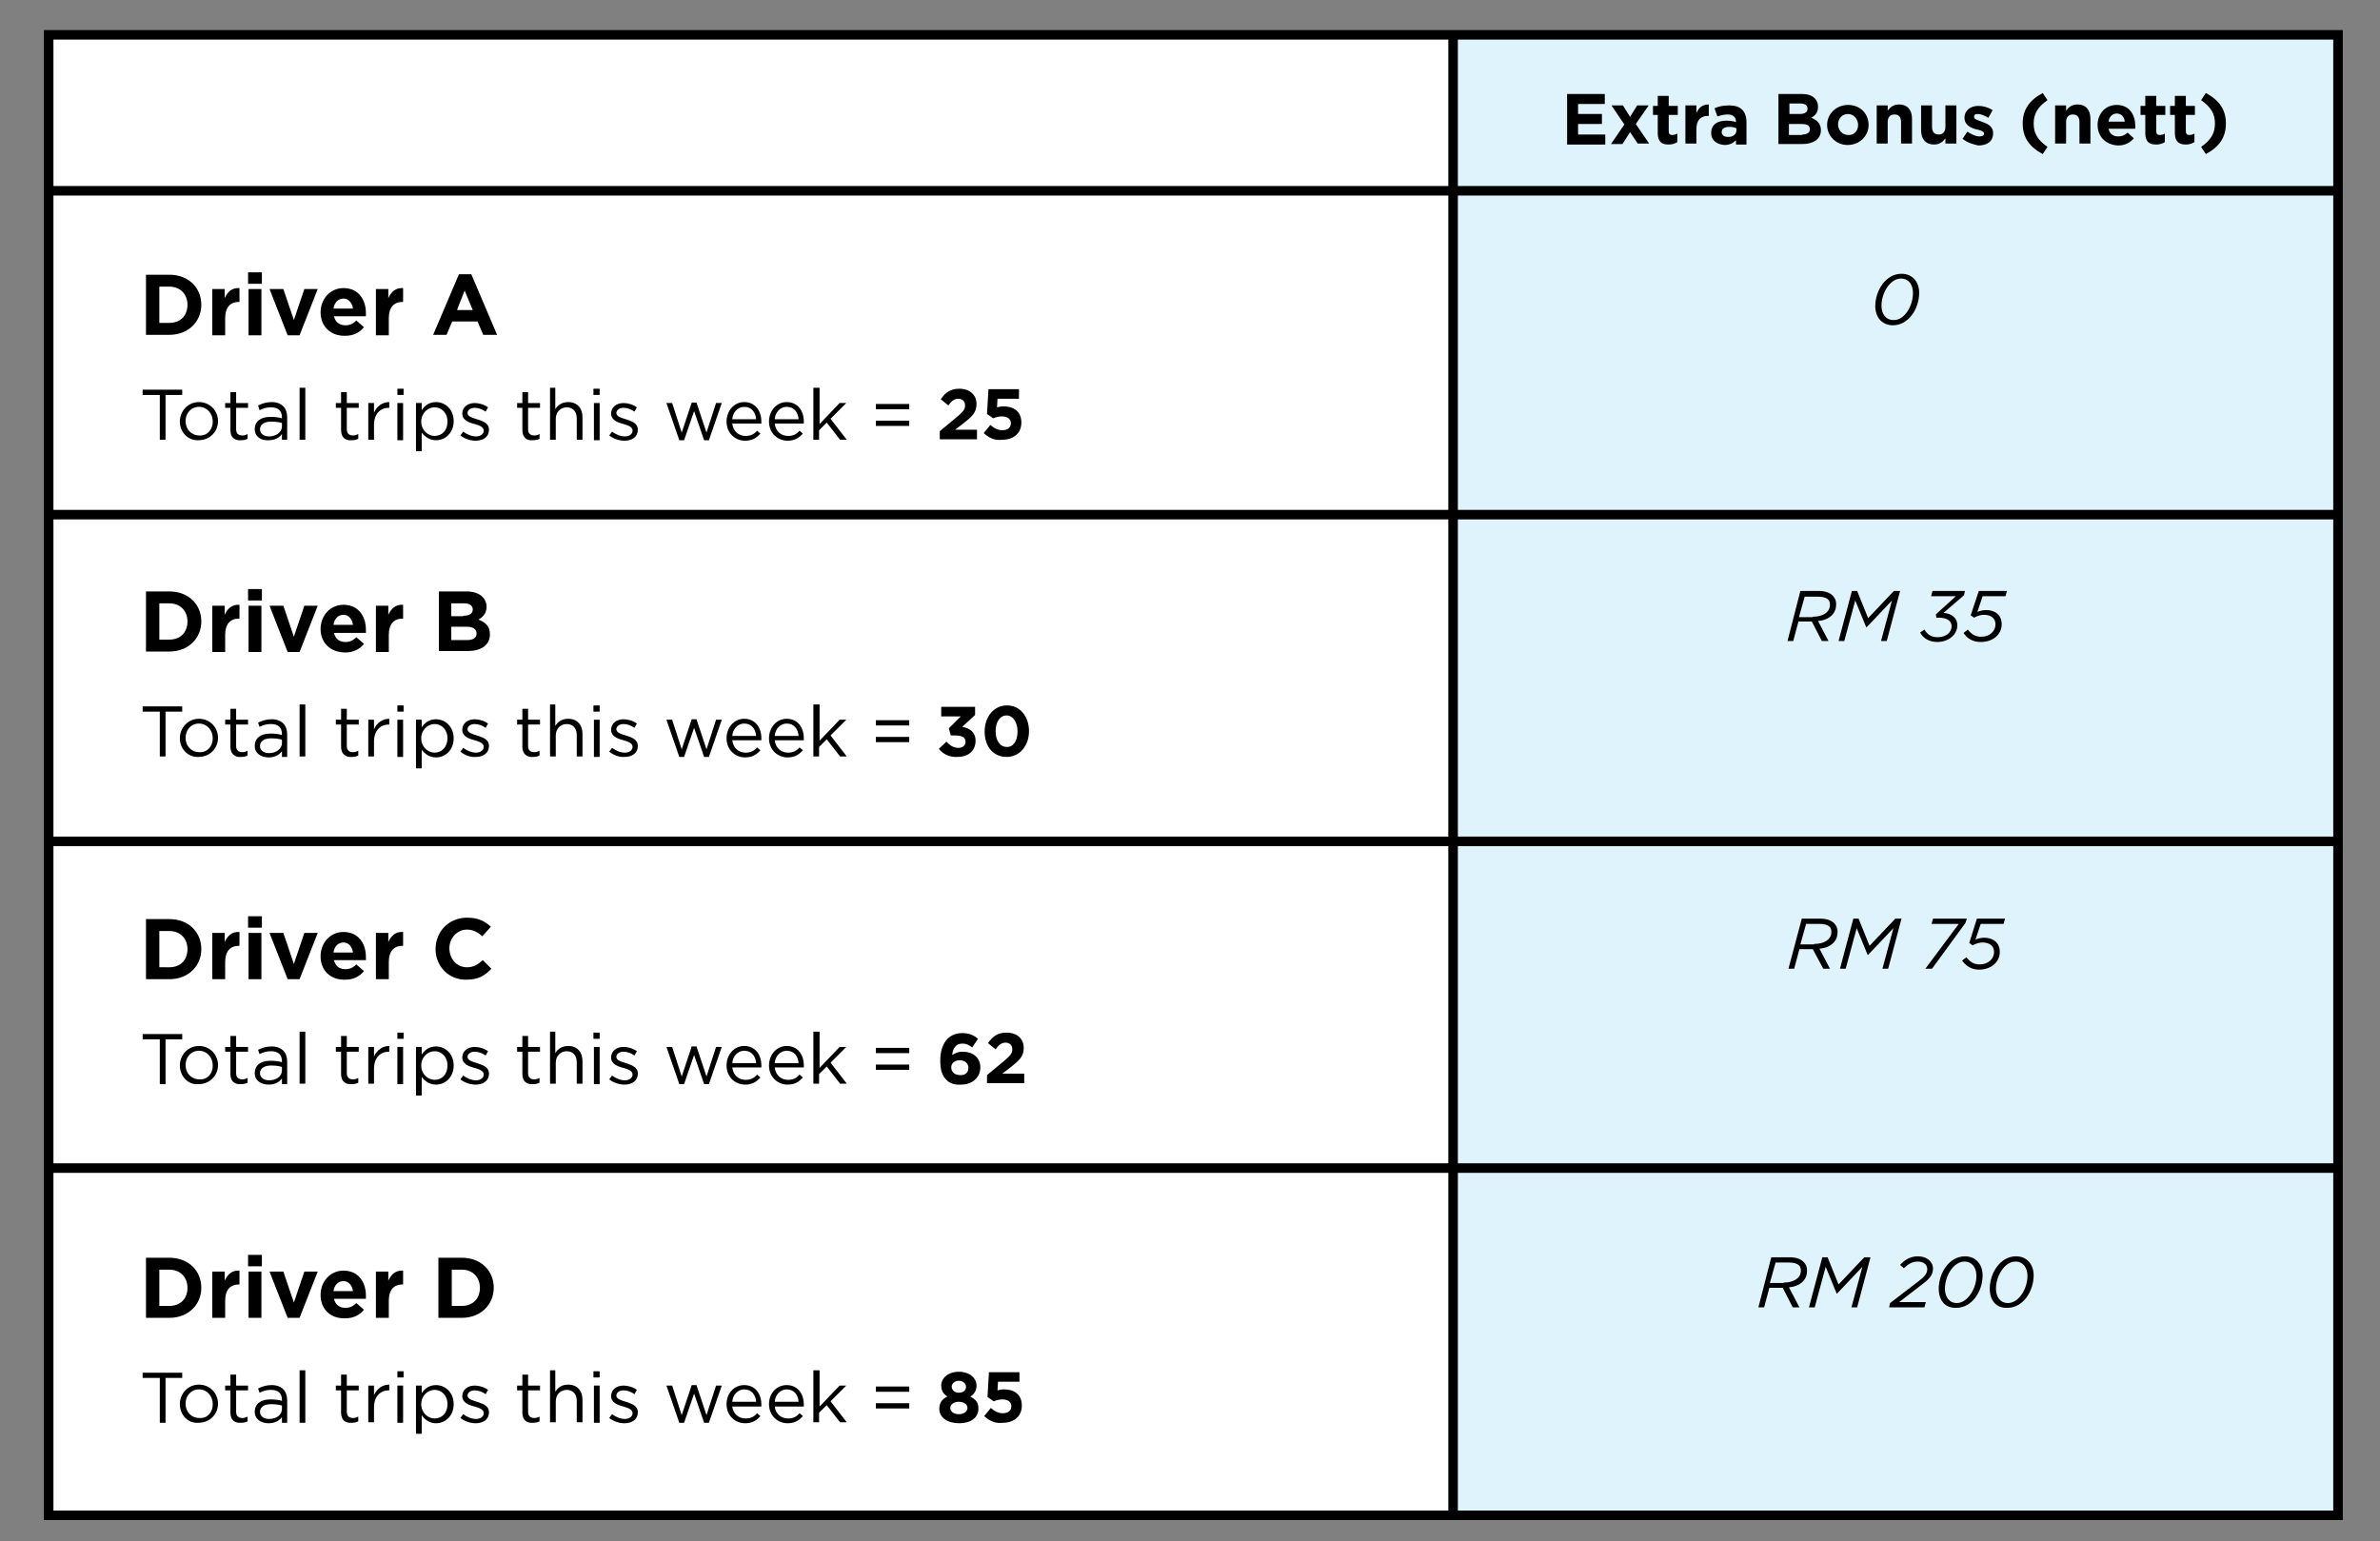 <?xml version="1.0" encoding="utf-8"?>
<!-- Generator: Adobe Illustrator 21.1.0, SVG Export Plug-In . SVG Version: 6.00 Build 0)  -->
<svg version="1.1" id="Layer_1" xmlns="http://www.w3.org/2000/svg" xmlns:xlink="http://www.w3.org/1999/xlink" x="0px" y="0px"
	 viewBox="0 0 498.9 323.1" style="enable-background:new 0 0 498.9 323.1;" xml:space="preserve">
<rect x="0" y="0" width="498.9" height="323.1" fill="#808080" stroke="none"/>
<style type="text/css">
	.st0{fill:#FFFFFF;}
	.st1{fill:#DFF3FD;}
</style>
<rect x="10.2" y="7.6" class="st0" width="479.9" height="309.8"/>
<rect x="304.6" y="7.1" class="st1" width="185.5" height="311.1"/>
<g>
	<rect x="10.2" y="39" width="479.9" height="2"/>
</g>
<g>
	<rect x="10.2" y="106.9" width="479.9" height="2"/>
</g>
<g>
	<rect x="10.2" y="175.4" width="479.9" height="2"/>
</g>
<g>
	<rect x="10.2" y="243.9" width="479.9" height="2"/>
</g>
<g>
	<rect x="303.6" y="7.3" width="2" height="310.4"/>
</g>
<g>
	<path d="M30.6,57.6h4.9c4,0,6.7,2.7,6.7,6.3v0c0,3.5-2.7,6.3-6.7,6.3h-4.9V57.6z M35.5,67.7c2.3,0,3.8-1.5,3.8-3.8v0
		c0-2.2-1.5-3.8-3.8-3.8h-2.1v7.6H35.5z"/>
	<path d="M44.4,60.6h2.7v1.9c0.6-1.3,1.5-2.2,3.1-2.1v2.9h-0.1c-1.8,0-2.9,1.1-2.9,3.4v3.6h-2.7V60.6z"/>
	<path d="M52,57.1h2.9v2.4H52V57.1z M52.1,60.6h2.7v9.7h-2.7V60.6z"/>
	<path d="M56.5,60.6h2.9l2.2,6.5l2.2-6.5h2.8l-3.8,9.7h-2.5L56.5,60.6z"/>
	<path d="M67.2,65.5L67.2,65.5c0-2.8,2-5.1,4.8-5.1c3.2,0,4.7,2.5,4.7,5.2c0,0.2,0,0.5,0,0.7h-6.7c0.3,1.2,1.1,1.9,2.4,1.9
		c0.9,0,1.6-0.3,2.3-1l1.6,1.4c-0.9,1.1-2.2,1.8-3.9,1.8C69.3,70.5,67.2,68.4,67.2,65.5z M74,64.7c-0.2-1.2-0.9-2.1-2-2.1
		c-1.1,0-1.9,0.8-2.1,2.1H74z"/>
	<path d="M78.7,60.6h2.7v1.9c0.6-1.3,1.5-2.2,3.1-2.1v2.9h-0.1c-1.8,0-2.9,1.1-2.9,3.4v3.6h-2.7V60.6z"/>
	<path d="M96.2,57.5h2.6l5.4,12.7h-2.9l-1.2-2.8h-5.3l-1.2,2.8h-2.8L96.2,57.5z M99.1,65l-1.7-4.1L95.8,65H99.1z"/>
	<path d="M33.4,82.8h-3.5v-1.1h8.3v1.1h-3.5v9.4h-1.2V82.8z"/>
	<path d="M37.7,88.4L37.7,88.4c0-2.2,1.7-4.1,4-4.1c2.3,0,4,1.8,4,4v0c0,2.2-1.7,4-4.1,4C39.4,92.4,37.7,90.6,37.7,88.4z M44.6,88.4
		L44.6,88.4c0-1.7-1.2-3.1-2.9-3.1c-1.7,0-2.8,1.4-2.8,3v0c0,1.7,1.2,3,2.9,3C43.5,91.4,44.6,90,44.6,88.4z"/>
	<path d="M48.3,90.2v-4.7h-1.1v-1h1.1v-2.3h1.2v2.3h2.5v1h-2.5V90c0,0.9,0.5,1.3,1.3,1.3c0.4,0,0.7-0.1,1.1-0.3v1
		c-0.4,0.2-0.8,0.3-1.4,0.3C49.3,92.4,48.3,91.8,48.3,90.2z"/>
	<path d="M53.4,90L53.4,90c0-1.7,1.3-2.6,3.3-2.6c1,0,1.7,0.1,2.4,0.3v-0.2c0-1.4-0.8-2.1-2.3-2.1c-0.9,0-1.6,0.2-2.4,0.6L54.1,85
		c0.9-0.4,1.7-0.7,2.8-0.7c1.1,0,1.9,0.3,2.5,0.9c0.5,0.5,0.8,1.3,0.8,2.3v4.7h-1.1v-1.2c-0.5,0.7-1.4,1.3-2.8,1.3
		C54.8,92.4,53.4,91.6,53.4,90z M59.1,89.4v-0.7c-0.6-0.2-1.3-0.3-2.3-0.3c-1.4,0-2.3,0.6-2.3,1.6v0c0,1,0.9,1.5,1.9,1.5
		C57.9,91.5,59.1,90.6,59.1,89.4z"/>
	<path d="M62.8,81.3h1.2v10.9h-1.2V81.3z"/>
	<path d="M71.5,90.2v-4.7h-1.1v-1h1.1v-2.3h1.2v2.3h2.5v1h-2.5V90c0,0.9,0.5,1.3,1.3,1.3c0.4,0,0.7-0.1,1.1-0.3v1
		c-0.4,0.2-0.8,0.3-1.4,0.3C72.5,92.4,71.5,91.8,71.5,90.2z"/>
	<path d="M77.2,84.5h1.2v2c0.6-1.3,1.7-2.2,3.2-2.2v1.2h-0.1c-1.7,0-3.1,1.2-3.1,3.6v3.1h-1.2V84.5z"/>
	<path d="M83.3,81.5h1.3v1.3h-1.3V81.5z M83.3,84.5h1.2v7.8h-1.2V84.5z"/>
	<path d="M87.2,84.5h1.2V86c0.6-0.9,1.5-1.7,3-1.7c1.9,0,3.7,1.5,3.7,4v0c0,2.5-1.8,4-3.7,4c-1.4,0-2.4-0.8-3-1.6v3.9h-1.2V84.5z
		 M93.8,88.4L93.8,88.4c0-1.9-1.3-3-2.7-3c-1.4,0-2.8,1.2-2.8,3v0c0,1.8,1.4,3,2.8,3C92.6,91.4,93.8,90.3,93.8,88.4z"/>
	<path d="M96.5,91.3l0.6-0.8c0.8,0.6,1.8,1,2.7,1c0.9,0,1.6-0.5,1.6-1.2v0c0-0.8-0.9-1.1-1.9-1.4c-1.2-0.3-2.6-0.8-2.6-2.2v0
		c0-1.3,1.1-2.2,2.6-2.2c0.9,0,2,0.3,2.8,0.9l-0.5,0.9c-0.7-0.5-1.5-0.8-2.3-0.8c-0.9,0-1.5,0.5-1.5,1.1v0c0,0.7,1,1,2,1.3
		c1.2,0.4,2.5,0.8,2.5,2.2v0c0,1.5-1.2,2.3-2.8,2.3C98.6,92.4,97.4,92,96.5,91.3z"/>
	<path d="M109.5,90.2v-4.7h-1.1v-1h1.1v-2.3h1.2v2.3h2.5v1h-2.5V90c0,0.9,0.5,1.3,1.3,1.3c0.4,0,0.7-0.1,1.1-0.3v1
		c-0.4,0.2-0.8,0.3-1.4,0.3C110.5,92.4,109.5,91.8,109.5,90.2z"/>
	<path d="M115.2,81.3h1.2v4.5c0.5-0.8,1.3-1.5,2.7-1.5c1.9,0,3,1.3,3,3.1v4.8h-1.2v-4.5c0-1.4-0.8-2.3-2.1-2.3c-1.3,0-2.3,1-2.3,2.4
		v4.4h-1.2V81.3z"/>
	<path d="M124.4,81.5h1.3v1.3h-1.3V81.5z M124.5,84.5h1.2v7.8h-1.2V84.5z"/>
	<path d="M127.7,91.3l0.6-0.8c0.8,0.6,1.8,1,2.7,1c0.9,0,1.6-0.5,1.6-1.2v0c0-0.8-0.9-1.1-1.9-1.4c-1.2-0.3-2.6-0.8-2.6-2.2v0
		c0-1.3,1.1-2.2,2.6-2.2c0.9,0,2,0.3,2.8,0.9l-0.5,0.9c-0.7-0.5-1.5-0.8-2.3-0.8c-0.9,0-1.5,0.5-1.5,1.1v0c0,0.7,1,1,2,1.3
		c1.2,0.4,2.5,0.8,2.5,2.2v0c0,1.5-1.2,2.3-2.8,2.3C129.8,92.4,128.6,92,127.7,91.3z"/>
	<path d="M139.7,84.5h1.2l2,6.2l2.1-6.3h1l2.1,6.3l2-6.2h1.2l-2.7,7.8h-1l-2.1-6.1l-2.1,6.1h-1L139.7,84.5z"/>
	<path d="M156.3,91.4c1.1,0,1.8-0.4,2.4-1.1l0.7,0.6c-0.8,0.9-1.7,1.5-3.2,1.5c-2.1,0-3.9-1.6-3.9-4c0-2.3,1.6-4.1,3.7-4.1
		c2.3,0,3.6,1.8,3.6,4.1c0,0.1,0,0.2,0,0.4h-6.1C153.7,90.5,154.9,91.4,156.3,91.4z M158.5,87.9c-0.1-1.4-0.9-2.6-2.5-2.6
		c-1.3,0-2.4,1.1-2.5,2.6H158.5z"/>
	<path d="M165.2,91.4c1.1,0,1.8-0.4,2.4-1.1l0.7,0.6c-0.8,0.9-1.7,1.5-3.2,1.5c-2.1,0-3.9-1.6-3.9-4c0-2.3,1.6-4.1,3.7-4.1
		c2.3,0,3.6,1.8,3.6,4.1c0,0.1,0,0.2,0,0.4h-6.1C162.6,90.5,163.8,91.4,165.2,91.4z M167.4,87.9c-0.1-1.4-0.9-2.6-2.5-2.6
		c-1.3,0-2.4,1.1-2.5,2.6H167.4z"/>
	<path d="M170.6,81.3h1.2v7.6l4.2-4.4h1.4l-3.3,3.3l3.4,4.4h-1.4l-2.8-3.6l-1.6,1.6v2h-1.2V81.3z"/>
	<path d="M183.6,84.7h7v1.1h-7V84.7z M183.6,88.2h7v1.1h-7V88.2z"/>
	<path d="M197,90.4l3.5-2.9c1.3-1.1,1.8-1.6,1.8-2.5c0-0.9-0.6-1.4-1.4-1.4c-0.8,0-1.4,0.4-2.1,1.4l-1.6-1.3c1-1.4,2-2.2,3.9-2.2
		c2.2,0,3.6,1.3,3.6,3.2v0c0,1.8-0.9,2.6-2.8,4.1l-1.7,1.3h4.6v2H197V90.4z"/>
	<path d="M206.2,90.8l1.4-1.7c0.8,0.7,1.6,1.1,2.5,1.1c1.1,0,1.8-0.5,1.8-1.5v0c0-0.9-0.8-1.4-1.9-1.4c-0.7,0-1.3,0.2-1.8,0.4
		l-1.3-0.9l0.3-5.2h6.4v2h-4.5l-0.1,1.8c0.4-0.1,0.8-0.2,1.4-0.2c2,0,3.7,1,3.7,3.4v0c0,2.2-1.6,3.6-4,3.6
		C208.5,92.4,207.3,91.8,206.2,90.8z"/>
</g>
<g>
	<path d="M393.1,64.2c0-3.3,2.2-6.8,5.5-6.8c2.3,0,3.7,1.7,3.7,4c0,3.3-2.2,6.8-5.5,6.8C394.5,68.2,393.1,66.5,393.1,64.2z
		 M401,61.4c0-1.7-0.9-3-2.5-3c-2.3,0-4.1,3-4.1,5.7c0,1.7,0.9,3,2.5,3C399.2,67.2,401,64.2,401,61.4z"/>
</g>
<g>
	<path d="M377.4,123.9h3.8c1.3,0,2.3,0.3,3,1c0.5,0.5,0.7,1.1,0.7,1.8c0,0.9-0.3,1.7-0.9,2.3c-0.7,0.7-1.7,1.1-2.9,1.2l2.2,4.2h-1.4
		l-2.1-4.1h-2.8l-1.1,4.1h-1.2L377.4,123.9z M380,129.3c1.4,0,2.4-0.4,3-1c0.4-0.4,0.6-0.9,0.6-1.5c0-0.4-0.1-0.9-0.4-1.1
		c-0.4-0.4-1.1-0.6-2.1-0.6h-2.8l-1.2,4.3H380z"/>
	<path d="M388.2,123.9h1.1l2.3,5.7l5.4-5.7h1.3l-2.8,10.5h-1.2l2.3-8.5l-5.3,5.6h-0.1l-2.3-5.6l-2.3,8.5h-1.2L388.2,123.9z"/>
	<path d="M402.5,132.6l0.9-0.6c0.6,1,1.4,1.6,2.8,1.6c1.7,0,2.9-1,2.9-2.3c0-1.2-1.1-1.8-2.7-1.8h-0.5l-0.1-0.7l4.2-3.8h-5.2
		l0.3-1.1h6.8l-0.2,0.9l-4.3,3.7c1.6,0.1,2.9,1,2.9,2.6c0,2-1.9,3.5-4.2,3.5C404.4,134.6,403.1,133.8,402.5,132.6z"/>
	<path d="M411.6,132.7l0.9-0.7c0.7,0.9,1.5,1.5,2.8,1.5c1.8,0,3-1.2,3-2.6c0-1.3-1-2-2.4-2c-0.6,0-1.4,0.2-2.1,0.6l-0.7-0.5l1.7-5.1
		h5.9l-0.3,1.1h-4.8l-1.1,3.3c0.4-0.2,1.2-0.4,1.8-0.4c2,0,3.3,1.1,3.3,3c0,2-1.7,3.7-4.4,3.7C413.5,134.6,412.3,133.8,411.6,132.7z
		"/>
</g>
<g>
	<path d="M377.7,192.6h3.8c1.3,0,2.3,0.3,3,1c0.5,0.5,0.7,1.1,0.7,1.8c0,0.9-0.3,1.7-0.9,2.3c-0.7,0.7-1.7,1.1-2.9,1.2l2.2,4.2h-1.4
		L380,199h-2.8l-1.1,4.1h-1.2L377.7,192.6z M380.3,197.9c1.4,0,2.4-0.4,3-1c0.4-0.4,0.6-0.9,0.6-1.5c0-0.4-0.1-0.9-0.4-1.1
		c-0.4-0.4-1.1-0.6-2.1-0.6h-2.8l-1.2,4.3H380.3z"/>
	<path d="M388.5,192.6h1.1l2.3,5.7l5.4-5.7h1.3l-2.8,10.5h-1.2l2.3-8.5l-5.3,5.6h-0.1l-2.3-5.6l-2.3,8.5h-1.2L388.5,192.6z"/>
	<path d="M410.6,193.7h-5.7l0.3-1.1h7.1l-0.3,0.9l-7,9.6h-1.4L410.6,193.7z"/>
	<path d="M411.3,201.4l0.9-0.7c0.7,0.9,1.5,1.5,2.8,1.5c1.8,0,3-1.2,3-2.6c0-1.3-1-2-2.4-2c-0.6,0-1.4,0.2-2.1,0.6l-0.7-0.5l1.6-5.1
		h5.9l-0.3,1.1h-4.8l-1.1,3.3c0.4-0.2,1.2-0.4,1.8-0.4c2,0,3.3,1.1,3.3,3c0,2-1.7,3.7-4.4,3.7C413.2,203.3,412,202.4,411.3,201.4z"
		/>
</g>
<g>
	<path d="M30.6,124h4.9c4,0,6.7,2.7,6.7,6.3v0c0,3.5-2.7,6.3-6.7,6.3h-4.9V124z M35.5,134.1c2.3,0,3.8-1.5,3.8-3.8v0
		c0-2.2-1.5-3.8-3.8-3.8h-2.1v7.6H35.5z"/>
	<path d="M44.4,127h2.7v1.9c0.6-1.3,1.5-2.2,3.1-2.1v2.9h-0.1c-1.8,0-2.9,1.1-2.9,3.4v3.6h-2.7V127z"/>
	<path d="M52,123.5h2.9v2.4H52V123.5z M52.1,127h2.7v9.7h-2.7V127z"/>
	<path d="M56.5,127h2.9l2.2,6.5l2.2-6.5h2.8l-3.8,9.7h-2.5L56.5,127z"/>
	<path d="M67.2,131.9L67.2,131.9c0-2.8,2-5.1,4.8-5.1c3.2,0,4.7,2.5,4.7,5.2c0,0.2,0,0.5,0,0.7h-6.7c0.3,1.2,1.1,1.9,2.4,1.9
		c0.9,0,1.6-0.3,2.3-1l1.6,1.4c-0.9,1.1-2.2,1.8-3.9,1.8C69.3,136.8,67.2,134.8,67.2,131.9z M74,131c-0.2-1.2-0.9-2.1-2-2.1
		c-1.1,0-1.9,0.8-2.1,2.1H74z"/>
	<path d="M78.7,127h2.7v1.9c0.6-1.3,1.5-2.2,3.1-2.1v2.9h-0.1c-1.8,0-2.9,1.1-2.9,3.4v3.6h-2.7V127z"/>
	<path d="M91.9,124h5.9c1.4,0,2.6,0.4,3.3,1.1c0.6,0.6,0.9,1.3,0.9,2.1v0c0,1.4-0.8,2.2-1.7,2.7c1.5,0.6,2.4,1.4,2.4,3.1v0
		c0,2.3-1.9,3.5-4.7,3.5h-6V124z M97.1,129.1c1.2,0,2-0.4,2-1.3v0c0-0.8-0.6-1.3-1.8-1.3h-2.7v2.7H97.1z M97.9,134.2
		c1.2,0,2-0.4,2-1.4v0c0-0.8-0.6-1.4-2.1-1.4h-3.2v2.8H97.9z"/>
	<path d="M33.4,149.2h-3.5v-1.1h8.3v1.1h-3.5v9.4h-1.2V149.2z"/>
	<path d="M37.7,154.8L37.7,154.8c0-2.2,1.7-4.1,4-4.1c2.3,0,4,1.8,4,4v0c0,2.2-1.7,4-4.1,4C39.4,158.8,37.7,157,37.7,154.8z
		 M44.6,154.8L44.6,154.8c0-1.7-1.2-3.1-2.9-3.1c-1.7,0-2.8,1.4-2.8,3v0c0,1.7,1.2,3,2.9,3C43.5,157.8,44.6,156.4,44.6,154.8z"/>
	<path d="M48.3,156.6v-4.7h-1.1v-1h1.1v-2.3h1.2v2.3h2.5v1h-2.5v4.5c0,0.9,0.5,1.3,1.3,1.3c0.4,0,0.7-0.1,1.1-0.3v1
		c-0.4,0.2-0.8,0.3-1.4,0.3C49.3,158.8,48.3,158.1,48.3,156.6z"/>
	<path d="M53.4,156.4L53.4,156.4c0-1.7,1.3-2.6,3.3-2.6c1,0,1.7,0.1,2.4,0.3v-0.2c0-1.4-0.8-2.1-2.3-2.1c-0.9,0-1.6,0.2-2.4,0.6
		l-0.3-0.9c0.9-0.4,1.7-0.7,2.8-0.7c1.1,0,1.9,0.3,2.5,0.9c0.5,0.5,0.8,1.3,0.8,2.3v4.7h-1.1v-1.2c-0.5,0.7-1.4,1.3-2.8,1.3
		C54.8,158.8,53.4,158,53.4,156.4z M59.1,155.8v-0.7c-0.6-0.2-1.3-0.3-2.3-0.3c-1.4,0-2.3,0.6-2.3,1.6v0c0,1,0.9,1.5,1.9,1.5
		C57.9,157.9,59.1,157,59.1,155.8z"/>
	<path d="M62.8,147.7h1.2v10.9h-1.2V147.7z"/>
	<path d="M71.5,156.6v-4.7h-1.1v-1h1.1v-2.3h1.2v2.3h2.5v1h-2.5v4.5c0,0.9,0.5,1.3,1.3,1.3c0.4,0,0.7-0.1,1.1-0.3v1
		c-0.4,0.2-0.8,0.3-1.4,0.3C72.5,158.8,71.5,158.1,71.5,156.6z"/>
	<path d="M77.2,150.9h1.2v2c0.6-1.3,1.7-2.2,3.2-2.2v1.2h-0.1c-1.7,0-3.1,1.2-3.1,3.6v3.1h-1.2V150.9z"/>
	<path d="M83.3,147.9h1.3v1.3h-1.3V147.9z M83.3,150.9h1.2v7.8h-1.2V150.9z"/>
	<path d="M87.2,150.9h1.2v1.6c0.6-0.9,1.5-1.7,3-1.7c1.9,0,3.7,1.5,3.7,4v0c0,2.5-1.8,4-3.7,4c-1.4,0-2.4-0.8-3-1.6v3.9h-1.2V150.9z
		 M93.8,154.8L93.8,154.8c0-1.9-1.3-3-2.7-3c-1.4,0-2.8,1.2-2.8,3v0c0,1.8,1.4,3,2.8,3C92.6,157.8,93.8,156.6,93.8,154.8z"/>
	<path d="M96.5,157.6l0.6-0.8c0.8,0.6,1.8,1,2.7,1c0.9,0,1.6-0.5,1.6-1.2v0c0-0.8-0.9-1.1-1.9-1.4c-1.2-0.3-2.6-0.8-2.6-2.2v0
		c0-1.3,1.1-2.2,2.6-2.2c0.9,0,2,0.3,2.8,0.9l-0.5,0.9c-0.7-0.5-1.5-0.8-2.3-0.8c-0.9,0-1.5,0.5-1.5,1.1v0c0,0.7,1,1,2,1.3
		c1.2,0.4,2.5,0.8,2.5,2.2v0c0,1.5-1.2,2.3-2.8,2.3C98.6,158.8,97.4,158.3,96.5,157.6z"/>
	<path d="M109.5,156.6v-4.7h-1.1v-1h1.1v-2.3h1.2v2.3h2.5v1h-2.5v4.5c0,0.9,0.5,1.3,1.3,1.3c0.4,0,0.7-0.1,1.1-0.3v1
		c-0.4,0.2-0.8,0.3-1.4,0.3C110.5,158.8,109.5,158.1,109.5,156.6z"/>
	<path d="M115.2,147.7h1.2v4.5c0.5-0.8,1.3-1.5,2.7-1.5c1.9,0,3,1.3,3,3.1v4.8h-1.2v-4.5c0-1.4-0.8-2.3-2.1-2.3
		c-1.3,0-2.3,1-2.3,2.4v4.4h-1.2V147.7z"/>
	<path d="M124.4,147.9h1.3v1.3h-1.3V147.9z M124.5,150.9h1.2v7.8h-1.2V150.9z"/>
	<path d="M127.7,157.6l0.6-0.8c0.8,0.6,1.8,1,2.7,1c0.9,0,1.6-0.5,1.6-1.2v0c0-0.8-0.9-1.1-1.9-1.4c-1.2-0.3-2.6-0.8-2.6-2.2v0
		c0-1.3,1.1-2.2,2.6-2.2c0.9,0,2,0.3,2.8,0.9l-0.5,0.9c-0.7-0.5-1.5-0.8-2.3-0.8c-0.9,0-1.5,0.5-1.5,1.1v0c0,0.7,1,1,2,1.3
		c1.2,0.4,2.5,0.8,2.5,2.2v0c0,1.5-1.2,2.3-2.8,2.3C129.8,158.8,128.6,158.3,127.7,157.6z"/>
	<path d="M139.7,150.9h1.2l2,6.2l2.1-6.3h1l2.1,6.3l2-6.2h1.2l-2.7,7.8h-1l-2.1-6.1l-2.1,6.1h-1L139.7,150.9z"/>
	<path d="M156.3,157.8c1.1,0,1.8-0.4,2.4-1.1l0.7,0.6c-0.8,0.9-1.7,1.5-3.2,1.5c-2.1,0-3.9-1.6-3.9-4c0-2.3,1.6-4.1,3.7-4.1
		c2.3,0,3.6,1.8,3.6,4.1c0,0.1,0,0.2,0,0.4h-6.1C153.7,156.9,154.9,157.8,156.3,157.8z M158.5,154.3c-0.1-1.4-0.9-2.6-2.5-2.6
		c-1.3,0-2.4,1.1-2.5,2.6H158.5z"/>
	<path d="M165.2,157.8c1.1,0,1.8-0.4,2.4-1.1l0.7,0.6c-0.8,0.9-1.7,1.5-3.2,1.5c-2.1,0-3.9-1.6-3.9-4c0-2.3,1.6-4.1,3.7-4.1
		c2.3,0,3.6,1.8,3.6,4.1c0,0.1,0,0.2,0,0.4h-6.1C162.6,156.9,163.8,157.8,165.2,157.8z M167.4,154.3c-0.1-1.4-0.9-2.6-2.5-2.6
		c-1.3,0-2.4,1.1-2.5,2.6H167.4z"/>
	<path d="M170.6,147.7h1.2v7.6l4.2-4.4h1.4l-3.3,3.3l3.4,4.4h-1.4l-2.8-3.6l-1.6,1.6v2h-1.2V147.7z"/>
	<path d="M183.6,151h7v1.1h-7V151z M183.6,154.5h7v1.1h-7V154.5z"/>
	<path d="M196.8,157l1.6-1.5c0.7,0.8,1.5,1.3,2.5,1.3c0.9,0,1.5-0.5,1.5-1.3v0c0-0.9-0.8-1.3-2.1-1.3h-1l-0.4-1.5l2.5-2.5h-4.1v-2
		h7.1v1.7l-2.7,2.5c1.4,0.2,2.8,1,2.8,2.9v0c0,2-1.4,3.4-3.8,3.4C199,158.8,197.7,158.1,196.8,157z"/>
	<path d="M206.4,153.4L206.4,153.4c0-3.1,1.9-5.5,4.7-5.5c2.8,0,4.6,2.4,4.6,5.4v0c0,3-1.9,5.4-4.7,5.4S206.4,156.5,206.4,153.4z
		 M213.3,153.4L213.3,153.4c0-1.9-0.9-3.4-2.3-3.4s-2.3,1.4-2.3,3.3v0c0,1.9,0.9,3.3,2.3,3.3C212.4,156.7,213.3,155.3,213.3,153.4z"
		/>
</g>
<g>
	<path d="M30.6,192.7h4.9c4,0,6.7,2.7,6.7,6.3v0c0,3.5-2.7,6.3-6.7,6.3h-4.9V192.7z M35.5,202.8c2.3,0,3.8-1.5,3.8-3.8v0
		c0-2.2-1.5-3.8-3.8-3.8h-2.1v7.6H35.5z"/>
	<path d="M44.4,195.6h2.7v1.9c0.6-1.3,1.5-2.2,3.1-2.1v2.9h-0.1c-1.8,0-2.9,1.1-2.9,3.4v3.6h-2.7V195.6z"/>
	<path d="M52,192.1h2.9v2.4H52V192.1z M52.1,195.6h2.7v9.7h-2.7V195.6z"/>
	<path d="M56.5,195.6h2.9l2.2,6.5l2.2-6.5h2.8l-3.8,9.7h-2.5L56.5,195.6z"/>
	<path d="M67.2,200.5L67.2,200.5c0-2.8,2-5.1,4.8-5.1c3.2,0,4.7,2.5,4.7,5.2c0,0.2,0,0.5,0,0.7h-6.7c0.3,1.2,1.1,1.9,2.4,1.9
		c0.9,0,1.6-0.3,2.3-1l1.6,1.4c-0.9,1.1-2.2,1.8-3.9,1.8C69.3,205.5,67.2,203.5,67.2,200.5z M74,199.7c-0.2-1.2-0.9-2.1-2-2.1
		c-1.1,0-1.9,0.8-2.1,2.1H74z"/>
	<path d="M78.7,195.6h2.7v1.9c0.6-1.3,1.5-2.2,3.1-2.1v2.9h-0.1c-1.8,0-2.9,1.1-2.9,3.4v3.6h-2.7V195.6z"/>
	<path d="M91.3,199L91.3,199c0-3.6,2.7-6.6,6.6-6.6c2.4,0,3.8,0.8,5,1.9l-1.8,2c-1-0.9-2-1.4-3.2-1.4c-2.1,0-3.7,1.8-3.7,3.9v0
		c0,2.2,1.5,4,3.7,4c1.4,0,2.3-0.6,3.3-1.5l1.8,1.8c-1.3,1.4-2.7,2.3-5.2,2.3C94.1,205.5,91.3,202.6,91.3,199z"/>
	<path d="M33.4,217.9h-3.5v-1.1h8.3v1.1h-3.5v9.4h-1.2V217.9z"/>
	<path d="M37.7,223.4L37.7,223.4c0-2.2,1.7-4.1,4-4.1c2.3,0,4,1.8,4,4v0c0,2.2-1.7,4-4.1,4C39.4,227.5,37.7,225.6,37.7,223.4z
		 M44.6,223.4L44.6,223.4c0-1.7-1.2-3.1-2.9-3.1c-1.7,0-2.8,1.4-2.8,3v0c0,1.7,1.2,3,2.9,3C43.5,226.4,44.6,225.1,44.6,223.4z"/>
	<path d="M48.3,225.2v-4.7h-1.1v-1h1.1v-2.3h1.2v2.3h2.5v1h-2.5v4.5c0,0.9,0.5,1.3,1.3,1.3c0.4,0,0.7-0.1,1.1-0.3v1
		c-0.4,0.2-0.8,0.3-1.4,0.3C49.3,227.4,48.3,226.8,48.3,225.2z"/>
	<path d="M53.4,225L53.4,225c0-1.7,1.3-2.6,3.3-2.6c1,0,1.7,0.1,2.4,0.3v-0.2c0-1.4-0.8-2.1-2.3-2.1c-0.9,0-1.6,0.2-2.4,0.6
		l-0.3-0.9c0.9-0.4,1.7-0.7,2.8-0.7c1.1,0,1.9,0.3,2.5,0.9c0.5,0.5,0.8,1.3,0.8,2.3v4.7h-1.1v-1.2c-0.5,0.7-1.4,1.3-2.8,1.3
		C54.8,227.4,53.4,226.6,53.4,225z M59.1,224.4v-0.7c-0.6-0.2-1.3-0.3-2.3-0.3c-1.4,0-2.3,0.6-2.3,1.6v0c0,1,0.9,1.5,1.9,1.5
		C57.9,226.5,59.1,225.7,59.1,224.4z"/>
	<path d="M62.8,216.3h1.2v10.9h-1.2V216.3z"/>
	<path d="M71.5,225.2v-4.7h-1.1v-1h1.1v-2.3h1.2v2.3h2.5v1h-2.5v4.5c0,0.9,0.5,1.3,1.3,1.3c0.4,0,0.7-0.1,1.1-0.3v1
		c-0.4,0.2-0.8,0.3-1.4,0.3C72.5,227.4,71.5,226.8,71.5,225.2z"/>
	<path d="M77.2,219.5h1.2v2c0.6-1.3,1.7-2.2,3.2-2.2v1.2h-0.1c-1.7,0-3.1,1.2-3.1,3.6v3.1h-1.2V219.5z"/>
	<path d="M83.3,216.5h1.3v1.3h-1.3V216.5z M83.3,219.5h1.2v7.8h-1.2V219.5z"/>
	<path d="M87.2,219.5h1.2v1.6c0.6-0.9,1.5-1.7,3-1.7c1.9,0,3.7,1.5,3.7,4v0c0,2.5-1.8,4-3.7,4c-1.4,0-2.4-0.8-3-1.6v3.9h-1.2V219.5z
		 M93.8,223.4L93.8,223.4c0-1.9-1.3-3-2.7-3c-1.4,0-2.8,1.2-2.8,3v0c0,1.8,1.4,3,2.8,3C92.6,226.4,93.8,225.3,93.8,223.4z"/>
	<path d="M96.5,226.3l0.6-0.8c0.8,0.6,1.8,1,2.7,1c0.9,0,1.6-0.5,1.6-1.2v0c0-0.8-0.9-1.1-1.9-1.4c-1.2-0.3-2.6-0.8-2.6-2.2v0
		c0-1.3,1.1-2.2,2.6-2.2c0.9,0,2,0.3,2.8,0.9l-0.5,0.9c-0.7-0.5-1.5-0.8-2.3-0.8c-0.9,0-1.5,0.5-1.5,1.1v0c0,0.7,1,1,2,1.3
		c1.2,0.4,2.5,0.8,2.5,2.2v0c0,1.5-1.2,2.3-2.8,2.3C98.6,227.4,97.4,227,96.5,226.3z"/>
	<path d="M109.5,225.2v-4.7h-1.1v-1h1.1v-2.3h1.2v2.3h2.5v1h-2.5v4.5c0,0.9,0.5,1.3,1.3,1.3c0.4,0,0.7-0.1,1.1-0.3v1
		c-0.4,0.2-0.8,0.3-1.4,0.3C110.5,227.4,109.5,226.8,109.5,225.2z"/>
	<path d="M115.2,216.3h1.2v4.5c0.5-0.8,1.3-1.5,2.7-1.5c1.9,0,3,1.3,3,3.1v4.8h-1.2v-4.5c0-1.4-0.8-2.3-2.1-2.3
		c-1.3,0-2.3,1-2.3,2.4v4.4h-1.2V216.3z"/>
	<path d="M124.4,216.5h1.3v1.3h-1.3V216.5z M124.5,219.5h1.2v7.8h-1.2V219.5z"/>
	<path d="M127.7,226.3l0.6-0.8c0.8,0.6,1.8,1,2.7,1c0.9,0,1.6-0.5,1.6-1.2v0c0-0.8-0.9-1.1-1.9-1.4c-1.2-0.3-2.6-0.8-2.6-2.2v0
		c0-1.3,1.1-2.2,2.6-2.2c0.9,0,2,0.3,2.8,0.9l-0.5,0.9c-0.7-0.5-1.5-0.8-2.3-0.8c-0.9,0-1.5,0.5-1.5,1.1v0c0,0.7,1,1,2,1.3
		c1.2,0.4,2.5,0.8,2.5,2.2v0c0,1.5-1.2,2.3-2.8,2.3C129.8,227.4,128.6,227,127.7,226.3z"/>
	<path d="M139.7,219.5h1.2l2,6.2l2.1-6.3h1l2.1,6.3l2-6.2h1.2l-2.7,7.8h-1l-2.1-6.1l-2.1,6.1h-1L139.7,219.5z"/>
	<path d="M156.3,226.4c1.1,0,1.8-0.4,2.4-1.1l0.7,0.6c-0.8,0.9-1.7,1.5-3.2,1.5c-2.1,0-3.9-1.6-3.9-4c0-2.3,1.6-4.1,3.7-4.1
		c2.3,0,3.6,1.8,3.6,4.1c0,0.1,0,0.2,0,0.4h-6.1C153.7,225.5,154.9,226.4,156.3,226.4z M158.5,222.9c-0.1-1.4-0.9-2.6-2.5-2.6
		c-1.3,0-2.4,1.1-2.5,2.6H158.5z"/>
	<path d="M165.2,226.4c1.1,0,1.8-0.4,2.4-1.1l0.7,0.6c-0.8,0.9-1.7,1.5-3.2,1.5c-2.1,0-3.9-1.6-3.9-4c0-2.3,1.6-4.1,3.7-4.1
		c2.3,0,3.6,1.8,3.6,4.1c0,0.1,0,0.2,0,0.4h-6.1C162.6,225.5,163.8,226.4,165.2,226.4z M167.4,222.9c-0.1-1.4-0.9-2.6-2.5-2.6
		c-1.3,0-2.4,1.1-2.5,2.6H167.4z"/>
	<path d="M170.6,216.3h1.2v7.6l4.2-4.4h1.4l-3.3,3.3l3.4,4.4h-1.4l-2.8-3.6l-1.6,1.6v2h-1.2V216.3z"/>
	<path d="M183.6,219.7h7v1.1h-7V219.7z M183.6,223.2h7v1.1h-7V223.2z"/>
	<path d="M198.3,226.3c-0.8-0.8-1.2-1.9-1.2-4v0c0-3.2,1.5-5.7,4.6-5.7c1.4,0,2.4,0.4,3.3,1.2l-1.2,1.8c-0.7-0.5-1.2-0.8-2.1-0.8
		c-1.3,0-2,1-2.1,2.4c0.5-0.3,1.1-0.7,2.2-0.7c2.1,0,3.7,1.2,3.7,3.3v0c0,2.1-1.7,3.6-4,3.6C200,227.5,199,227.1,198.3,226.3z
		 M203,223.9L203,223.9c0-0.9-0.7-1.6-1.8-1.6s-1.8,0.6-1.8,1.5v0c0,0.9,0.7,1.6,1.8,1.6C202.4,225.5,203,224.8,203,223.9z"/>
	<path d="M206.9,225.4l3.5-2.9c1.3-1.1,1.8-1.6,1.8-2.5c0-0.9-0.6-1.4-1.4-1.4c-0.8,0-1.4,0.4-2.1,1.4l-1.6-1.3c1-1.4,2-2.2,3.9-2.2
		c2.2,0,3.6,1.3,3.6,3.2v0c0,1.8-0.9,2.6-2.8,4.1l-1.7,1.3h4.6v2h-7.8V225.4z"/>
</g>
<g>
	<path d="M371.3,263.6h3.8c1.3,0,2.3,0.3,3,1c0.5,0.5,0.7,1.1,0.7,1.8c0,0.9-0.3,1.7-0.9,2.3c-0.7,0.7-1.7,1.1-2.9,1.2l2.2,4.2h-1.4
		l-2.1-4.1h-2.8l-1.1,4.1h-1.2L371.3,263.6z M373.9,268.9c1.4,0,2.4-0.4,3-1c0.4-0.4,0.6-0.9,0.6-1.5c0-0.4-0.1-0.9-0.4-1.1
		c-0.4-0.4-1.1-0.6-2.1-0.6h-2.8l-1.2,4.3H373.9z"/>
	<path d="M382,263.6h1.1l2.3,5.7l5.4-5.7h1.3l-2.8,10.5h-1.2l2.3-8.5l-5.3,5.6H385l-2.3-5.6l-2.3,8.5h-1.2L382,263.6z"/>
	<path d="M396.2,273.2l6-4.6c1.2-0.9,1.8-1.6,1.8-2.5c0-0.9-0.7-1.6-2-1.6c-1.2,0-2.1,0.6-2.9,1.4l-0.8-0.7c0.9-1,2.1-1.8,3.7-1.8
		c1.9,0,3.2,1.1,3.2,2.6c0,1.3-0.8,2.2-2.3,3.3l-4.8,3.7h5.6l-0.3,1.1H396L396.2,273.2z"/>
	<path d="M406.4,270.2c0-3.3,2.2-6.8,5.5-6.8c2.3,0,3.7,1.7,3.7,4c0,3.3-2.2,6.8-5.5,6.8C407.7,274.3,406.4,272.6,406.4,270.2z
		 M414.3,267.5c0-1.7-0.9-3-2.5-3c-2.3,0-4.1,3-4.1,5.7c0,1.7,0.9,3,2.5,3C412.4,273.2,414.3,270.2,414.3,267.5z"/>
	<path d="M417.1,270.2c0-3.3,2.2-6.8,5.5-6.8c2.3,0,3.7,1.7,3.7,4c0,3.3-2.2,6.8-5.5,6.8C418.4,274.3,417.1,272.6,417.1,270.2z
		 M425,267.5c0-1.7-0.9-3-2.5-3c-2.3,0-4.1,3-4.1,5.7c0,1.7,0.9,3,2.5,3C423.2,273.2,425,270.2,425,267.5z"/>
</g>
<g>
	<path d="M30.6,263.7h4.9c4,0,6.7,2.7,6.7,6.3v0c0,3.5-2.7,6.3-6.7,6.3h-4.9V263.7z M35.5,273.8c2.3,0,3.8-1.5,3.8-3.8v0
		c0-2.2-1.5-3.8-3.8-3.8h-2.1v7.6H35.5z"/>
	<path d="M44.4,266.6h2.7v1.9c0.6-1.3,1.5-2.2,3.1-2.1v2.9h-0.1c-1.8,0-2.9,1.1-2.9,3.4v3.6h-2.7V266.6z"/>
	<path d="M52,263.1h2.9v2.4H52V263.1z M52.1,266.6h2.7v9.7h-2.7V266.6z"/>
	<path d="M56.5,266.6h2.9l2.2,6.5l2.2-6.5h2.8l-3.8,9.7h-2.5L56.5,266.6z"/>
	<path d="M67.2,271.5L67.2,271.5c0-2.8,2-5.1,4.8-5.1c3.2,0,4.7,2.5,4.7,5.2c0,0.2,0,0.5,0,0.7h-6.7c0.3,1.2,1.1,1.9,2.4,1.9
		c0.9,0,1.6-0.3,2.3-1l1.6,1.4c-0.9,1.1-2.2,1.8-3.9,1.8C69.3,276.5,67.2,274.5,67.2,271.5z M74,270.7c-0.2-1.2-0.9-2.1-2-2.1
		c-1.1,0-1.9,0.8-2.1,2.1H74z"/>
	<path d="M78.7,266.6h2.7v1.9c0.6-1.3,1.5-2.2,3.1-2.1v2.9h-0.1c-1.8,0-2.9,1.1-2.9,3.4v3.6h-2.7V266.6z"/>
	<path d="M91.9,263.7h4.9c4,0,6.7,2.7,6.7,6.3v0c0,3.5-2.7,6.3-6.7,6.3h-4.9V263.7z M96.8,273.8c2.3,0,3.8-1.5,3.8-3.8v0
		c0-2.2-1.5-3.8-3.8-3.8h-2.1v7.6H96.8z"/>
	<path d="M33.4,288.9h-3.5v-1.1h8.3v1.1h-3.5v9.4h-1.2V288.9z"/>
	<path d="M37.7,294.4L37.7,294.4c0-2.2,1.7-4.1,4-4.1c2.3,0,4,1.8,4,4v0c0,2.2-1.7,4-4.1,4C39.4,298.5,37.7,296.6,37.7,294.4z
		 M44.6,294.4L44.6,294.4c0-1.7-1.2-3.1-2.9-3.1c-1.7,0-2.8,1.4-2.8,3v0c0,1.7,1.2,3,2.9,3C43.5,297.4,44.6,296.1,44.6,294.4z"/>
	<path d="M48.3,296.2v-4.7h-1.1v-1h1.1v-2.3h1.2v2.3h2.5v1h-2.5v4.5c0,0.9,0.5,1.3,1.3,1.3c0.4,0,0.7-0.1,1.1-0.3v1
		c-0.4,0.2-0.8,0.3-1.4,0.3C49.3,298.4,48.3,297.8,48.3,296.2z"/>
	<path d="M53.4,296L53.4,296c0-1.7,1.3-2.6,3.3-2.6c1,0,1.7,0.1,2.4,0.3v-0.2c0-1.4-0.8-2.1-2.3-2.1c-0.9,0-1.6,0.2-2.4,0.6
		l-0.3-0.9c0.9-0.4,1.7-0.7,2.8-0.7c1.1,0,1.9,0.3,2.5,0.9c0.5,0.5,0.8,1.3,0.8,2.3v4.7h-1.1v-1.2c-0.5,0.7-1.4,1.3-2.8,1.3
		C54.8,298.4,53.4,297.6,53.4,296z M59.1,295.4v-0.7c-0.6-0.2-1.3-0.3-2.3-0.3c-1.4,0-2.3,0.6-2.3,1.6v0c0,1,0.9,1.5,1.9,1.5
		C57.9,297.5,59.1,296.7,59.1,295.4z"/>
	<path d="M62.8,287.3h1.2v11h-1.2V287.3z"/>
	<path d="M71.5,296.2v-4.7h-1.1v-1h1.1v-2.3h1.2v2.3h2.5v1h-2.5v4.5c0,0.9,0.5,1.3,1.3,1.3c0.4,0,0.7-0.1,1.1-0.3v1
		c-0.4,0.2-0.8,0.3-1.4,0.3C72.5,298.4,71.5,297.8,71.5,296.2z"/>
	<path d="M77.2,290.5h1.2v2c0.6-1.3,1.7-2.2,3.2-2.2v1.2h-0.1c-1.7,0-3.1,1.2-3.1,3.6v3.1h-1.2V290.5z"/>
	<path d="M83.3,287.5h1.3v1.3h-1.3V287.5z M83.3,290.5h1.2v7.8h-1.2V290.5z"/>
	<path d="M87.2,290.5h1.2v1.6c0.6-0.9,1.5-1.7,3-1.7c1.9,0,3.7,1.5,3.7,4v0c0,2.5-1.8,4-3.7,4c-1.4,0-2.4-0.8-3-1.7v3.9h-1.2V290.5z
		 M93.8,294.4L93.8,294.4c0-1.9-1.3-3-2.7-3c-1.4,0-2.8,1.2-2.8,3v0c0,1.8,1.4,3,2.8,3C92.6,297.4,93.8,296.3,93.8,294.4z"/>
	<path d="M96.5,297.3l0.6-0.8c0.8,0.6,1.8,1,2.7,1c0.9,0,1.6-0.5,1.6-1.2v0c0-0.8-0.9-1.1-1.9-1.4c-1.2-0.3-2.6-0.8-2.6-2.2v0
		c0-1.3,1.1-2.2,2.6-2.2c0.9,0,2,0.3,2.8,0.9l-0.5,0.9c-0.7-0.5-1.5-0.8-2.3-0.8c-0.9,0-1.5,0.5-1.5,1.1v0c0,0.7,1,1,2,1.3
		c1.2,0.4,2.5,0.8,2.5,2.2v0c0,1.5-1.2,2.3-2.8,2.3C98.6,298.4,97.4,298,96.5,297.3z"/>
	<path d="M109.5,296.2v-4.7h-1.1v-1h1.1v-2.3h1.2v2.3h2.5v1h-2.5v4.5c0,0.9,0.5,1.3,1.3,1.3c0.4,0,0.7-0.1,1.1-0.3v1
		c-0.4,0.2-0.8,0.3-1.4,0.3C110.5,298.4,109.5,297.8,109.5,296.2z"/>
	<path d="M115.2,287.3h1.2v4.5c0.5-0.8,1.3-1.5,2.7-1.5c1.9,0,3,1.3,3,3.1v4.8h-1.2v-4.5c0-1.4-0.8-2.3-2.1-2.3
		c-1.3,0-2.3,1-2.3,2.4v4.4h-1.2V287.3z"/>
	<path d="M124.4,287.5h1.3v1.3h-1.3V287.5z M124.5,290.5h1.2v7.8h-1.2V290.5z"/>
	<path d="M127.7,297.3l0.6-0.8c0.8,0.6,1.8,1,2.7,1c0.9,0,1.6-0.5,1.6-1.2v0c0-0.8-0.9-1.1-1.9-1.4c-1.2-0.3-2.6-0.8-2.6-2.2v0
		c0-1.3,1.1-2.2,2.6-2.2c0.9,0,2,0.3,2.8,0.9l-0.5,0.9c-0.7-0.5-1.5-0.8-2.3-0.8c-0.9,0-1.5,0.5-1.5,1.1v0c0,0.7,1,1,2,1.3
		c1.2,0.4,2.5,0.8,2.5,2.2v0c0,1.5-1.2,2.3-2.8,2.3C129.8,298.4,128.6,298,127.7,297.3z"/>
	<path d="M139.7,290.5h1.2l2,6.2l2.1-6.3h1l2.1,6.3l2-6.2h1.2l-2.7,7.8h-1l-2.1-6.1l-2.1,6.1h-1L139.7,290.5z"/>
	<path d="M156.3,297.4c1.1,0,1.8-0.4,2.4-1.1l0.7,0.6c-0.8,0.9-1.7,1.5-3.2,1.5c-2.1,0-3.9-1.6-3.9-4c0-2.3,1.6-4,3.7-4
		c2.3,0,3.6,1.8,3.6,4.1c0,0.1,0,0.2,0,0.4h-6.1C153.7,296.5,154.9,297.4,156.3,297.4z M158.5,293.9c-0.1-1.4-0.9-2.6-2.5-2.6
		c-1.3,0-2.4,1.1-2.5,2.6H158.5z"/>
	<path d="M165.2,297.4c1.1,0,1.8-0.4,2.4-1.1l0.7,0.6c-0.8,0.9-1.7,1.5-3.2,1.5c-2.1,0-3.9-1.6-3.9-4c0-2.3,1.6-4,3.7-4
		c2.3,0,3.6,1.8,3.6,4.1c0,0.1,0,0.2,0,0.4h-6.1C162.6,296.5,163.8,297.4,165.2,297.4z M167.4,293.9c-0.1-1.4-0.9-2.6-2.5-2.6
		c-1.3,0-2.4,1.1-2.5,2.6H167.4z"/>
	<path d="M170.6,287.3h1.2v7.6l4.2-4.4h1.4l-3.3,3.3l3.4,4.4h-1.4l-2.8-3.6l-1.6,1.6v2h-1.2V287.3z"/>
	<path d="M183.6,290.7h7v1.1h-7V290.7z M183.6,294.2h7v1.1h-7V294.2z"/>
	<path d="M196.9,295.4L196.9,295.4c0-1.3,0.6-2.1,1.7-2.6c-0.8-0.5-1.3-1.2-1.3-2.3v0c0-1.6,1.5-2.9,3.7-2.9s3.7,1.3,3.7,2.9v0
		c0,1.1-0.5,1.8-1.3,2.3c1.1,0.6,1.7,1.2,1.7,2.5v0c0,2-1.7,3.1-4,3.1C198.6,298.4,196.9,297.2,196.9,295.4z M202.8,295.2
		L202.8,295.2c0-0.8-0.8-1.3-1.8-1.3s-1.8,0.5-1.8,1.3v0c0,0.7,0.7,1.3,1.8,1.3C202.1,296.5,202.8,295.9,202.8,295.2z M202.5,290.8
		L202.5,290.8c0-0.7-0.6-1.3-1.5-1.3c-0.9,0-1.5,0.6-1.5,1.2v0c0,0.7,0.6,1.3,1.5,1.3S202.5,291.5,202.5,290.8z"/>
	<path d="M206.3,296.9l1.4-1.7c0.8,0.7,1.6,1.1,2.5,1.1c1.1,0,1.8-0.5,1.8-1.5v0c0-0.9-0.8-1.4-1.9-1.4c-0.7,0-1.3,0.2-1.8,0.4
		l-1.3-0.9l0.3-5.2h6.4v2h-4.5l-0.1,1.8c0.4-0.1,0.8-0.2,1.4-0.2c2,0,3.7,1,3.7,3.4v0c0,2.2-1.6,3.6-4,3.6
		C208.6,298.5,207.4,297.9,206.3,296.9z"/>
</g>
<g>
	<path d="M328.5,19.7h7.9v2.1h-5.6v2.1h5v2.1h-5v2.2h5.7v2.1h-8V19.7z"/>
	<path d="M341.7,27.7l-1.6,2.5h-2.4l2.8-4.1l-2.7-4h2.4l1.5,2.4l1.5-2.4h2.4l-2.7,3.9l2.8,4.1h-2.4L341.7,27.7z"/>
	<path d="M347.5,27.9v-3.8h-1v-1.9h1v-2.1h2.3v2.1h1.9v1.9h-1.9v3.4c0,0.5,0.2,0.8,0.7,0.8c0.4,0,0.8-0.1,1.1-0.3v1.8
		c-0.5,0.3-1,0.5-1.8,0.5C348.4,30.3,347.5,29.8,347.5,27.9z"/>
	<path d="M353.3,22.1h2.3v1.6c0.5-1.1,1.2-1.8,2.6-1.8v2.4H358c-1.5,0-2.4,0.9-2.4,2.8v3h-2.3V22.1z"/>
	<path d="M358.7,27.9L358.7,27.9c0-1.8,1.3-2.6,3.2-2.6c0.8,0,1.4,0.1,2,0.3v-0.1c0-0.9-0.6-1.5-1.7-1.5c-0.9,0-1.5,0.2-2.2,0.4
		l-0.6-1.7c0.9-0.4,1.8-0.6,3.1-0.6c1.2,0,2.1,0.3,2.7,0.9c0.6,0.6,0.9,1.5,0.9,2.6v4.7h-2.2v-0.9c-0.6,0.6-1.3,1-2.4,1
		C360,30.3,358.7,29.5,358.7,27.9z M364,27.3v-0.4c-0.4-0.2-0.9-0.3-1.5-0.3c-1,0-1.6,0.4-1.6,1.1v0c0,0.6,0.5,1,1.2,1
		C363.2,28.8,364,28.2,364,27.3z"/>
	<path d="M372.8,19.7h4.9c1.2,0,2.1,0.3,2.7,0.9c0.5,0.5,0.7,1.1,0.7,1.8v0c0,1.2-0.6,1.8-1.4,2.3c1.2,0.5,2,1.2,2,2.6v0
		c0,1.9-1.6,2.9-3.9,2.9h-5V19.7z M377.2,23.9c1,0,1.7-0.3,1.7-1.1v0c0-0.7-0.5-1.1-1.5-1.1h-2.3v2.2H377.2z M377.8,28.2
		c1,0,1.6-0.4,1.6-1.1v0c0-0.7-0.5-1.1-1.7-1.1h-2.7v2.3H377.8z"/>
	<path d="M383,26.2L383,26.2c0-2.3,1.9-4.2,4.4-4.2c2.5,0,4.3,1.8,4.3,4.2v0c0,2.3-1.9,4.2-4.4,4.2C384.9,30.4,383,28.5,383,26.2z
		 M389.5,26.2L389.5,26.2c0-1.2-0.9-2.3-2.1-2.3c-1.3,0-2.1,1-2.1,2.2v0c0,1.2,0.9,2.2,2.1,2.2C388.7,28.4,389.5,27.4,389.5,26.2z"
		/>
	<path d="M393.4,22.1h2.3v1.1c0.5-0.7,1.2-1.3,2.4-1.3c1.7,0,2.7,1.1,2.7,3v5.2h-2.3v-4.5c0-1.1-0.5-1.6-1.4-1.6
		c-0.9,0-1.4,0.6-1.4,1.6v4.5h-2.3V22.1z"/>
	<path d="M402.7,27.3v-5.2h2.3v4.5c0,1.1,0.5,1.6,1.4,1.6s1.4-0.6,1.4-1.6v-4.5h2.3v8h-2.3V29c-0.5,0.7-1.2,1.3-2.4,1.3
		C403.7,30.3,402.7,29.2,402.7,27.3z"/>
	<path d="M411.4,29.1l1-1.5c0.9,0.6,1.8,1,2.5,1c0.7,0,1-0.2,1-0.6v0c0-0.5-0.8-0.7-1.7-0.9c-1.1-0.3-2.4-0.9-2.4-2.4v0
		c0-1.6,1.3-2.5,2.9-2.5c1,0,2.1,0.3,3,0.9l-0.9,1.6c-0.8-0.5-1.6-0.8-2.2-0.8c-0.6,0-0.8,0.2-0.8,0.6v0c0,0.5,0.8,0.7,1.6,1
		c1.1,0.4,2.4,0.9,2.4,2.4v0c0,1.8-1.3,2.6-3.1,2.6C413.8,30.3,412.5,30,411.4,29.1z"/>
	<path d="M424,25.9c0-2.9,1.4-4.9,4.2-6.4l1,1.5c-2,1.4-2.9,2.8-2.9,4.9c0,2.1,0.9,3.5,2.9,4.9l-1,1.5C425.4,30.8,424,28.8,424,25.9
		z"/>
	<path d="M430.8,22.1h2.3v1.1c0.5-0.7,1.2-1.3,2.4-1.3c1.7,0,2.7,1.1,2.7,3v5.2h-2.3v-4.5c0-1.1-0.5-1.6-1.4-1.6s-1.4,0.6-1.4,1.6
		v4.5h-2.3V22.1z"/>
	<path d="M439.7,26.2L439.7,26.2c0-2.3,1.6-4.2,4-4.2c2.7,0,3.9,2.1,3.9,4.4c0,0.2,0,0.4,0,0.6H442c0.2,1,0.9,1.6,2,1.6
		c0.8,0,1.3-0.2,2-0.8l1.3,1.2c-0.8,0.9-1.8,1.5-3.3,1.5C441.5,30.4,439.7,28.7,439.7,26.2z M445.4,25.5c-0.1-1-0.7-1.7-1.7-1.7
		c-0.9,0-1.6,0.7-1.7,1.7H445.4z"/>
	<path d="M449.7,27.9v-3.8h-1v-1.9h1v-2.1h2.3v2.1h1.9v1.9H452v3.4c0,0.5,0.2,0.8,0.7,0.8c0.4,0,0.8-0.1,1.1-0.3v1.8
		c-0.5,0.3-1,0.5-1.8,0.5C450.6,30.3,449.7,29.8,449.7,27.9z"/>
	<path d="M455.9,27.9v-3.8h-1v-1.9h1v-2.1h2.3v2.1h1.9v1.9h-1.9v3.4c0,0.5,0.2,0.8,0.7,0.8c0.4,0,0.8-0.1,1.1-0.3v1.8
		c-0.5,0.3-1,0.5-1.8,0.5C456.9,30.3,455.9,29.8,455.9,27.9z"/>
	<path d="M461.4,30.8c2-1.4,2.9-2.8,2.9-4.9c0-2.1-0.9-3.5-2.9-4.9l1-1.5c2.8,1.5,4.2,3.5,4.2,6.4s-1.4,4.9-4.2,6.4L461.4,30.8z"/>
</g>
<g>
	<path d="M491.1,318.7H9.2V6.3h481.9V318.7z M11.2,316.7h477.9V8.3H11.2V316.7z"/>
</g>
</svg>
